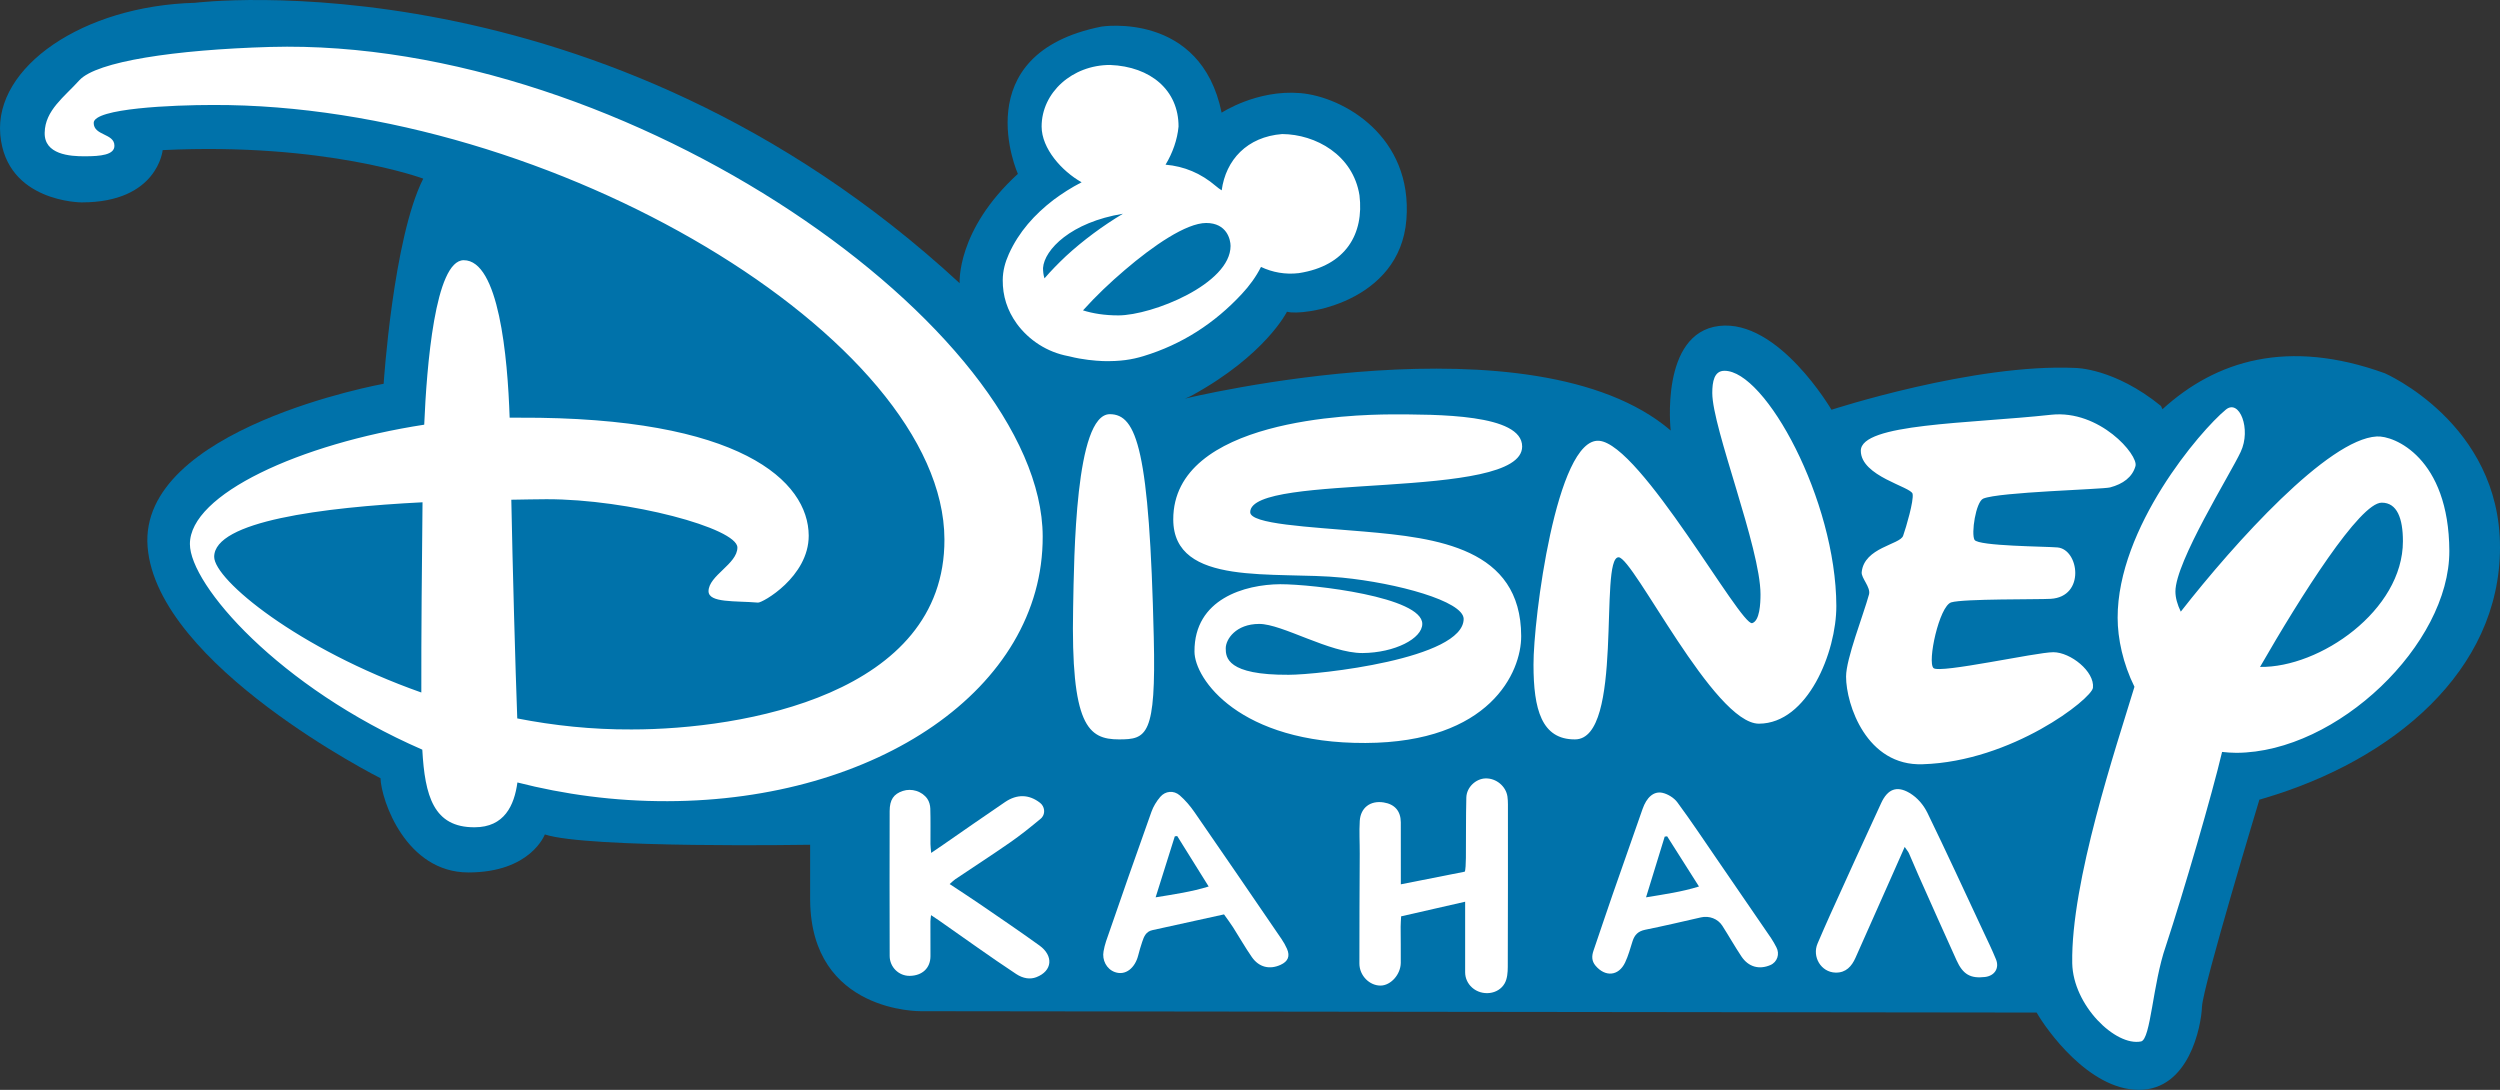 <?xml version="1.0" encoding="utf-8"?>
<!-- Generator: Adobe Illustrator 25.2.3, SVG Export Plug-In . SVG Version: 6.00 Build 0)  -->
<svg version="1.1" id="Layer_1" xmlns="http://www.w3.org/2000/svg" xmlns:xlink="http://www.w3.org/1999/xlink" x="0px" y="0px"
	 viewBox="0 0 9751.9 4251.4" style="enable-background:new 0 0 9751.9 4251.4;" xml:space="preserve">
<rect x="0" y="0" width="9751.9" height="4251.4" fill="#333333" stroke="none"/>
<style type="text/css">
	.st0{fill:#0072AA;}
	.st1{fill:#FFFFFF;}
</style>
<path id="path341" class="st0" d="M9302.3,1455.9c-377.7-136.6-658.6-49.9-867.2,140.5l-0.3-1.1l-5.3-11.7
	c-182.3-148.3-333.4-148.3-333.4-148.3c-395.2-18.5-951.9,163.1-951.9,163.1s-207-354.7-438.7-326.9
	c-231.7,27.8-188.5,407.8-188.5,407.8c-534.5-457.3-1895.3-124.2-1895.3-124.2c9.5-3.5,18.8-7.6,27.7-12.5
	c287.3-157.6,370.8-326.7,370.8-326.7c60.3,18.5,440.3-34.8,465.8-359.2c25.5-324.4-245.6-479.7-414.8-493.6
	c-169.2-13.9-305.9,76.5-305.9,76.5c-81.1-396.2-468.1-336-468.1-336c-535.3,106.6-326.7,574.7-326.7,574.7
	c-241,220.1-227.1,426.4-227.1,426.4C2344.6-186.9,761.1,10.9,761.1,10.9c-438,11.6-783.2,250.3-760,514.4
	c23.2,264.2,317.5,264.2,317.5,264.2c296.8,0,315.9-203.9,315.9-203.9C1267.8,554.6,1651,696.8,1651,696.8
	c-117.4,231.7-154.5,800.2-154.5,800.2s-957.8,173-920.7,636.4c37.1,463.4,908.4,902.2,908.4,902.2c3.1,86.5,99.4,367.6,342.9,367.6
	s298.2-148.3,298.2-148.3c163.2,55,1034.9,40.3,1034.9,40.3v216.4c3.9,440.7,432.8,432.8,432.8,432.8l4351.4,5.3
	c37.1,65,203.5,301.6,399,301.6c195.4,0,242.9-246.9,246-324.2c3.1-77.3,223.3-805.8,223.3-805.8l-0.1-1.6c6.4-1.8,12.8-4,19.2-5.9
	c501.1-147.7,920.1-495.2,920.1-979.1S9302.3,1455.9,9302.3,1455.9L9302.3,1455.9z"/>
<path id="path397" class="st1" d="M5303,761.9c-25-157.7-171-238-301.5-239c-136.9,10.6-220,100.9-236,219.6
	c-8-4.9-15.7-10.7-23.3-17.2c-57.6-49.2-123-76.7-195.7-82.9c27.4-45,46.2-98.2,50.7-148.8c0.3-141.2-108.1-234-267-240.2
	c-147.5,0-267.1,107.5-267.1,240.2c0,85.9,79,174.2,156,217.4c-41.6,21.5-75.2,43.2-109,68.2c-74.5,57.1-136,125.4-174.9,211.8
	c-14.5,32.2-23.5,65.4-23.8,101.2c-0.5,62.4,17.7,118.6,53.8,168.9c0.4,0.6,0.7,1.2,1.1,1.7c47.5,64.5,118.3,110.8,200.1,126.2
	c0.5,0.1,1,0.2,1.5,0.3c1.6,0.3,3.2,0.7,4.9,1.1c49.2,12.6,99.7,16.9,129.8,18.1c67.5,1.6,113.2-5.8,157.8-19.4
	c150.2-45.7,277.3-128,383.5-242.3c29.8-32,55.5-66.9,74.9-105.6c44.5,21.2,95.2,30.5,147.5,24.2C5250.7,1037,5321,911.7,5303,761.9
	L5303,761.9z M4157.9,999.2c-31.4,29.7-57.6,56.6-83.6,86.6c-4.5-13.5-5.5-27.3-5.7-40.4c4.8-71.4,109-178.5,311.7-211.6
	C4303.3,879.7,4224.8,937.5,4157.9,999.2z M4362.8,1230.3c-54.1,0-99.5-7.4-138.3-19.6c50.9-56.6,106.2-108.9,163.2-157.5
	c110.7-94.7,239.2-183.1,317.2-183.4c80.8,0,95.2,64.8,95.2,89.5C4800,1107.8,4494.5,1229.8,4362.8,1230.3z M8506.7,2385.9
	c-13.5-27.8-20.9-54.6-20.9-78.3c-0.5-115.7,214.5-458.6,254.6-544.9c42-88.9-5-207.8-57.7-165c-100.5,82.7-423,460.7-422.3,812.3
	c0,80.9,20.9,178.9,65.6,269c-71.4,235.6-248.2,760.4-242.7,1078.4c3.3,164.1,168.9,325.3,268.6,305c37.9-9,45.2-224.7,96-370.5
	c69.3-210.4,181.4-594.9,219.9-758.8c18.1,1.9,36.1,3.5,55.8,3.5c394-1.5,831.5-424.2,830.7-787.3
	c-1.5-364.3-216.2-451.3-283.3-446.7C9081.8,1712.7,8718.7,2114.9,8506.7,2385.9L8506.7,2385.9z M9290.8,1960.8
	c59.6,0,82.4,61.1,82.4,150.3c0,270.2-324.4,494.1-557.3,490.4C8974.8,2325.2,9205.8,1959.4,9290.8,1960.8L9290.8,1960.8z
	 M7542.2,2606.1c-25-23.2,22.2-241.9,69-256.4c47.2-14.5,341.1-10.8,387.9-13.8c136.5-7.8,110.8-193.6,26.4-200.5
	c-42.9-4-308-4.8-323.3-29.5c-13.8-23.9,4.9-148.1,33.9-160.9c61.1-26,464.5-35.9,494.9-43.7c50.3-13.3,86.9-40,99-83.2
	c12-43.6-140.1-220.3-328.5-200.3c-323.7,35.3-742.9,33.6-742.9,140.5c0,100,197,140.4,202,168.2c5.2,26.6-25.3,130.7-36.9,163.3
	c-11.7,34.8-152.4,45.4-161.7,142.3c-1.9,22.9,35.2,57.8,28.8,85.9c-22.4,81.9-89.8,251.5-89.7,321.3c0,108.7,79.9,350,299.1,341.8
	c347.7-10.7,658.5-255,663.9-298.1c7.2-63.8-87.8-138.9-154.5-138.9C7942.9,2544.1,7566.9,2628.2,7542.2,2606.1z M6679.2,1533.1
	c0,136.3,188.1,604.8,188.1,785.2c0,36.7-3,103.1-32.4,112.4c-44.9,12.9-435.7-699.2-597.4-711.3
	c-166.7-12.8-256.6,698.6-255.7,873.7c0,173.7,31.5,291.8,161.8,291.1c192.3,0,92.8-710.4,170.1-710.4
	c57.6,0,372.2,649.7,547.6,649.1c189.7-0.6,302.2-278.7,301.8-459.4c-1.3-413.2-276.8-918.4-436.6-917.1
	C6686.7,1446.3,6679.2,1488.6,6679.2,1533.1L6679.2,1533.1z M5421.8,1616.5c-139.4,1.1-845.9,16.8-845.2,409.9
	c0.6,265.2,396.4,200.4,658.9,226.8c213.2,21.1,472.4,91.4,473.9,160.7c0,156.3-566.5,218.3-682.5,218.3
	c-240.8,1.4-245.6-67.7-245.6-103.2c0-35.6,39.9-95.2,130.4-95.2c89.7-0.3,274.6,113.9,403,113.6c126.8-1.1,233.3-56.8,233.3-113.8
	c0-104.6-423-154.7-554.3-154.7c-137.9,1-335.4,57-334.3,262.6c0,106.8,175.2,358.9,667.2,356.7c485.2-2.2,607.9-275.9,607.2-417.1
	c-0.8-343.4-328.5-383.1-614-407.7c-214.1-18.3-443.8-28.7-443-75.8c1.8-157,1060.8-42.1,1060.8-255.8
	C5937.7,1615,5607.7,1616.3,5421.8,1616.5L5421.8,1616.5z M4186,2371.1c-9.1,459.4,58.2,513.1,179,513.1
	c108,0,144.8-13.3,135.6-397.9c-17-730.4-65.8-870.7-171.8-870.7C4194,1617,4189.9,2169.3,4186,2371.1z M310.3,312.3
	c-58.9,65.4-134.6,117.8-136,205.3c-2.2,84.8,97.8,92.7,158,92c59.2,0,114.8-5.2,114-41.4c0-48.5-80.8-38.3-80.8-88.8
	c0-57,309.9-69.9,464.4-69.9c1325.4-4.6,2851.7,914.5,2854.1,1694.5c2,605.2-785.8,741.4-1220.1,741.4
	c-154.8,0.8-304.2-15.2-446.2-43c-7.3-192.7-18.3-596.8-23.2-853.1c50.1-0.7,97-2,136.7-2c322.2-0.6,744.8,113.4,745.2,188.3
	c0,64.4-112.6,109.5-112.6,170.9c1,45.9,104.2,36.6,192.9,44.1c16.5,1.9,198.2-100.4,197.9-261.3c-1.1-212.6-265.3-463.5-1128.7-460
	H1988c-7.9-239.2-42.4-614.5-179.2-614.3c-111.8,0.6-144.5,415-154,641.6c-484.5,74.6-914.8,271.3-914,465.7
	c0,159,346.8,558.6,906.5,801.9c10,180.4,43.8,303.7,204,302.8c116.1,0,154.8-85.2,167-174.8c181.2,46.3,377.8,73.7,586.1,73
	c812.4-2.1,1465.3-437.1,1462.9-1032.9c-1.9-799.7-1611.7-1947.9-3013.5-1909.2C679.2,194,377.9,240.1,310.3,312.3z M1648.2,1959.3
	c-2.4,218.7-5.3,531.6-4.7,742c-480.8-169.7-808-439.4-808-529.3C835.5,2033.2,1257.3,1979.1,1648.2,1959.3L1648.2,1959.3z"/>
<g>
	<path class="st1" d="M5880.2,3107.3c-5.8-40.6-44.3-72.2-85.7-70.9c-37.8,1.2-73.7,34.5-74.7,74.6c-2,78.4-0.9,156.8-1.7,235.2
		c-0.2,16.9-1.2,53.6-5,54.1c-83.9,16.6-164.1,32.4-248.8,49.2c0-17.2,0-27.1,0-37c0-68.3,0.3-136.7-0.1-205
		c-0.3-43.9-23.8-70.6-66.9-77.4c-51.4-8.2-90,20.1-93.2,72.3c-2.6,42.3,0.1,84.8-0.1,127.2c-0.4,143-1.7,286-1.3,429.1
		c0.1,47.4,40.1,86.6,83.2,85.8c39.4-0.7,77.8-43.4,78.2-88.7c0.5-47.1-0.5-94.2-0.5-141.3c0-12.6,1.2-25.2,1.9-40.1
		c82.2-18.8,162.2-37,249.7-57v275.4c0,22.8,10,44.3,27,59.4c0.1,0.1,0.2,0.1,0.2,0.2c38.2,34.1,102.4,27.5,127.1-16.7
		c10.1-18,11.9-42.3,12-63.8c0.9-211.4,0.6-422.9,0.6-634.3C5882,3127.6,5881.6,3117.3,5880.2,3107.3z"/>
	<path class="st1" d="M4054.8,3688.3l-6.3-4.5c-74.7-53.7-150.9-105.4-226.8-157.4c-38.1-26.1-76.9-51.1-117.3-77.9
		c9.6-8.4,15.3-14.4,22.1-19c71.1-47.7,143-94.2,213.3-143.1c41.5-28.9,81.2-60.6,120-93.1c1.4-1.2,2.7-2.5,3.9-3.8
		c15-17,11.2-44-6.7-57.9c-43.2-33.6-90.1-34.4-136.3-3.2c-81.6,55.2-162.2,111.8-243.2,167.8c-13.3,9.2-26.8,18.2-45.2,30.8
		c-1.3-15.4-2.8-25-2.8-34.6c-0.2-46.2,0.8-92.3-0.6-138.5c-0.4-12.9-4.4-27.7-11.7-38.1c-21.2-30-61.8-41.7-95.6-30.5
		c-35.5,11.8-51.2,33.9-51.3,78.7c-0.5,188.4-0.4,376.7,0.1,565.1c0.1,43,35.2,78,78.1,77.5c49.2-0.6,80.9-30.5,81-76.8
		c0.1-45.2-0.3-90.5-0.2-135.7c0-6.7,1.3-13.4,2.4-24.4c12.5,8.3,21.6,14.1,30.4,20.3c100.4,70,199.6,142,301.8,209.4
		c27.4,18,54.8,21.5,78.5,12.4C4105.9,3787.4,4110,3728.2,4054.8,3688.3z"/>
	<path class="st1" d="M6908.6,3659.4c-69.7-101.9-139.6-203.7-209.5-305.4c-51.6-75.1-102.1-151.1-156.2-224.4
		c-12.9-17.4-36.6-32.1-57.8-36.9c-34.7-7.8-62.3,18.3-77.8,62.8c-38.8,111.1-78.1,222.1-116.7,333.3
		c-25.3,73-49.7,146.2-74.7,219.3c-7.2,21.1-7.7,40.4,8,59c38.1,44.9,89.9,40.5,115.2-12.5c12.6-26.4,20.2-55.2,29.1-83.2
		c8-24.9,21.7-39.1,49.6-44.7c71.6-14.5,142.9-31.1,217.3-48.2c31.8-7.3,65.5,5.1,83.2,32.5c0.1,0.2,0.2,0.3,0.3,0.5
		c25.3,39.5,48.3,80.4,74.3,119.4c27.3,41,69.1,52.4,112.9,33.6c27.1-11.6,37.4-43.3,23.5-69.3
		C6922.8,3683.1,6916.4,3670.7,6908.6,3659.4z M6420.8,3500.3c25.6-83.3,49.2-160.1,72.8-236.8c4.5-0.6,5.1-0.7,9.5-1.3
		c40.2,63.3,80.4,126.7,124.2,195.8C6559.6,3479.1,6493.1,3488.3,6420.8,3500.3z"/>
	<path class="st1" d="M7785.8,3742c-15.3-37.4-33-73.8-50.2-110.4c-71.8-153.6-142.7-307.6-216.8-460.1
		c-15.8-32.4-39.9-60.6-71-78.9c-49-28.6-84.6-14.5-109.6,39.6c-67.3,145.2-133.4,291-199.5,436.8c-16.9,37.3-33,74.9-48.7,111.2
		c-22.3,51.8,13.3,112.1,69.7,113.7c0.4,0,0.8,0,1.3,0c39.5,0.7,62.1-24.6,76.8-57.6c48.1-107.4,95.7-215.1,143.4-322.7
		c15.2-34.2,30.2-68.4,48.6-110c8.9,13.2,13.7,18.5,16.5,24.7c12.6,28.4,24.3,57.2,37,85.6c49.4,110.7,98.6,221.5,148.7,331.9
		c25.1,55.4,54.5,71.8,110.9,65.2C7780.4,3806.6,7800,3776.7,7785.8,3742z"/>
	<path class="st1" d="M4998.8,3662.7c-112.8-165-225.5-330.1-339.2-494.4c-16.5-23.9-35.9-46.8-57.7-65.8
		c-23.6-20.5-56.1-17.4-76.1,6c-14.5,17-27,37.4-34.4,58.4c-59.9,168-119,336.4-177,505.1c-4.4,12.8-7.3,26.1-9.7,38.9
		c-6.3,33.9,11.5,69.2,44,80.9c42.6,15.3,78.9-17,91-64.4c4.6-17.9,9.8-35.7,15.7-53.3c6.9-20.7,14.6-40.5,40-45.9
		c90.8-19.6,181.5-39.9,279.2-61.4c11.1,15.8,23.8,32.4,35,49.9c24.8,38.8,47.5,79.1,73.7,116.8c27.8,39.9,69.3,49.5,112.1,30
		c28.9-13.2,37.5-33.5,24.9-62.4C5014.4,3687.8,5007.1,3674.8,4998.8,3662.7z M4507.8,3500.3c26.7-84.9,50.7-161.4,74.8-237.9
		c4.4-0.6,5-0.6,9.4-1.2c39.4,63.2,78.9,126.5,122.7,196.8C4647.7,3478.8,4580.9,3488.3,4507.8,3500.3z"/>
</g>
</svg>
